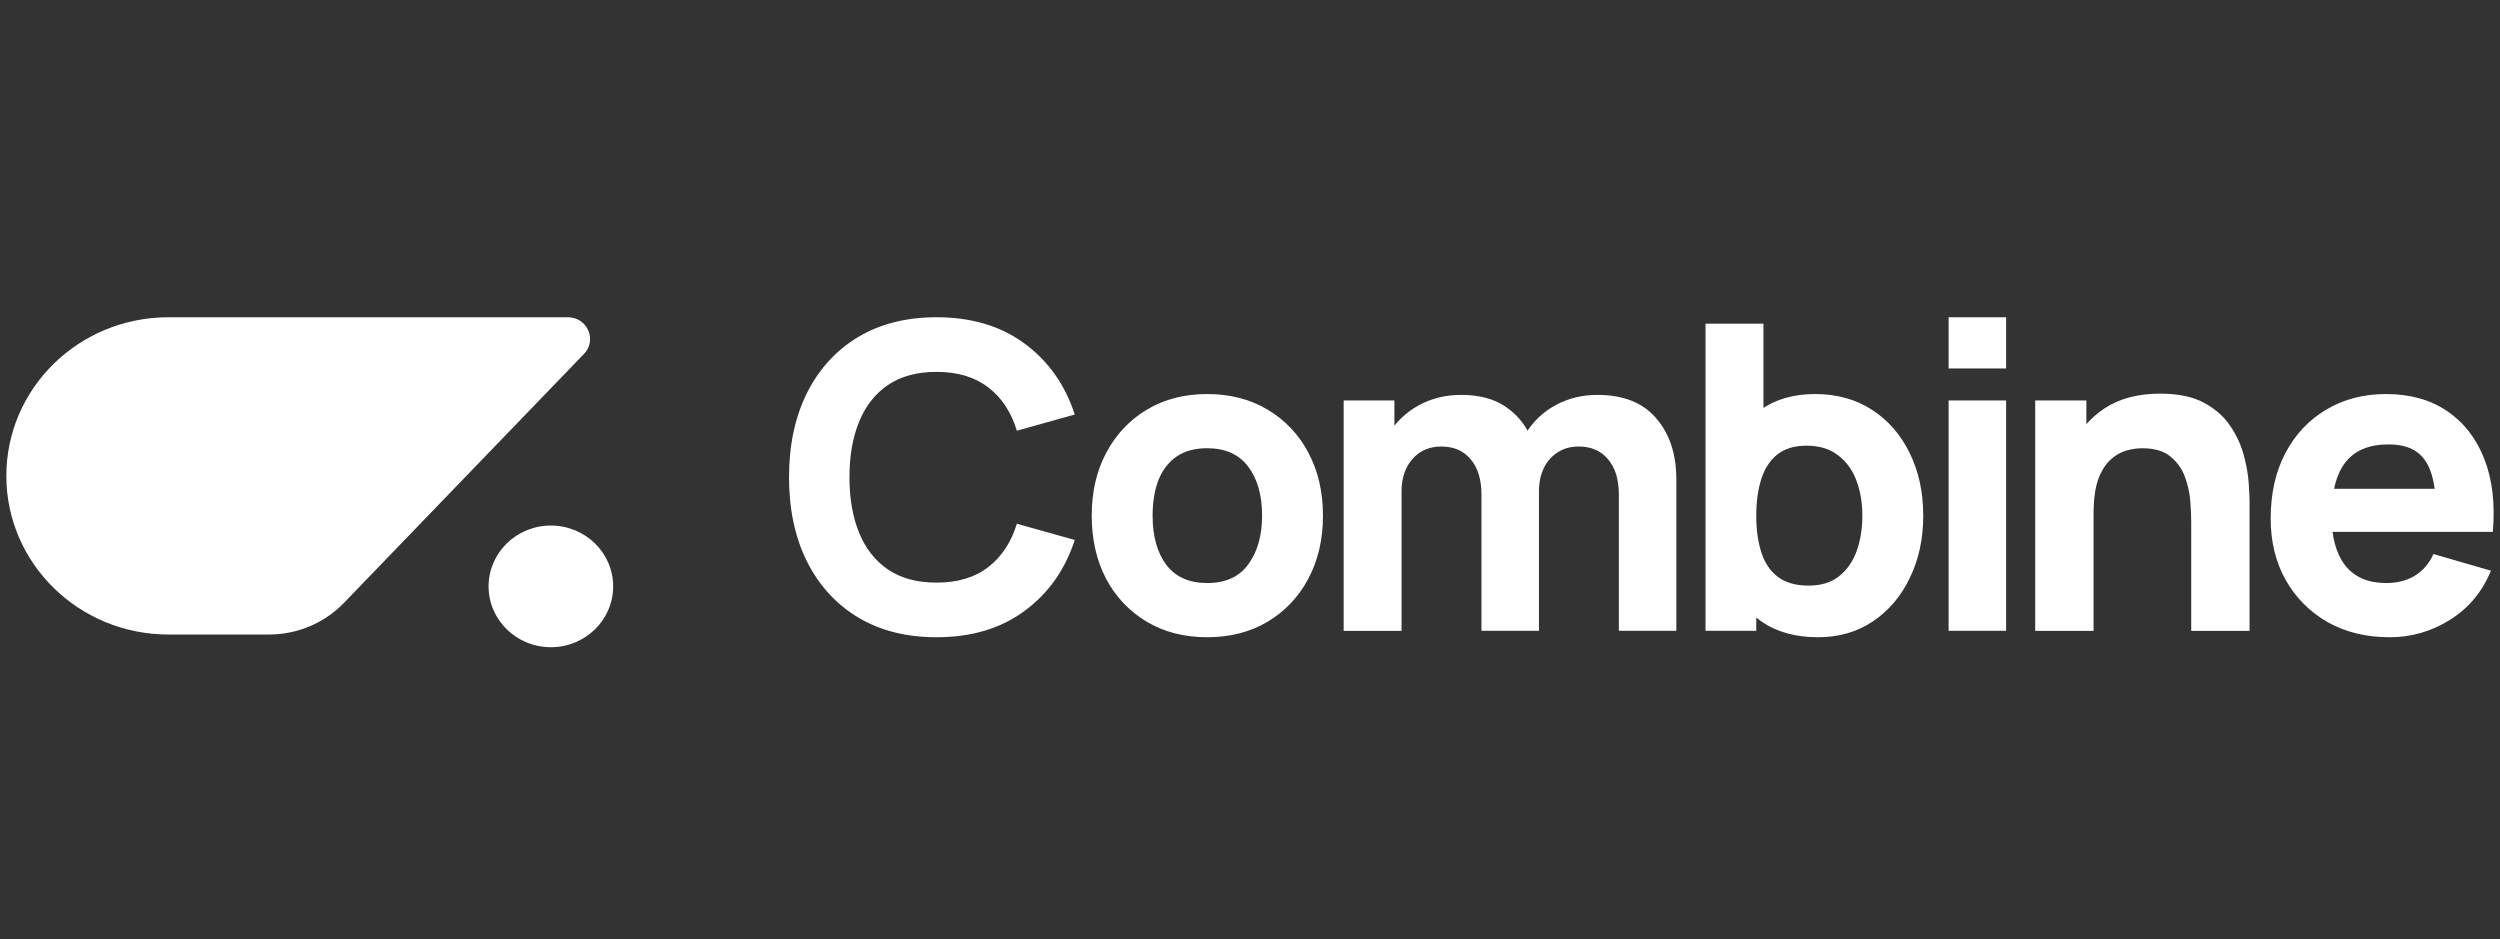 <svg width="197" height="74" viewBox="0 0 197 74" fill="none" xmlns="http://www.w3.org/2000/svg">
<rect x="0" y="0" width="197" height="74" fill="#333333" stroke="none"/>
<path d="M0.5 37.499C0.5 30.596 6.217 25 13.271 25H44.748C46.281 25 47.072 26.793 46.02 27.886L27.103 47.507C26.343 48.294 25.428 48.921 24.412 49.35C23.396 49.779 22.302 50 21.196 50H13.271C6.217 49.999 0.5 44.403 0.5 37.499Z" fill="white"/>
<path d="M48.317 46.207C48.317 48.854 46.12 51 43.409 51C40.699 51 38.5 48.854 38.5 46.207C38.5 43.559 40.697 41.413 43.409 41.413C46.12 41.413 48.317 43.559 48.317 46.206V46.207ZM73.799 50.214C71.401 50.214 69.329 49.687 67.586 48.634C65.854 47.58 64.517 46.106 63.572 44.212C62.64 42.318 62.174 40.117 62.174 37.607C62.174 35.096 62.64 32.894 63.572 31C64.517 29.106 65.854 27.633 67.586 26.579C69.329 25.527 71.402 25 73.799 25C76.553 25 78.862 25.689 80.728 27.067C82.605 28.446 83.926 30.311 84.692 32.665L80.128 33.942C79.684 32.474 78.936 31.336 77.879 30.53C76.825 29.712 75.465 29.303 73.799 29.303C72.278 29.303 71.007 29.645 69.985 30.328C68.975 31.012 68.214 31.975 67.703 33.219C67.192 34.464 66.937 35.925 66.937 37.607C66.937 39.288 67.192 40.75 67.703 41.993C68.214 43.238 68.975 44.202 69.985 44.885C71.007 45.57 72.278 45.911 73.799 45.911C75.465 45.911 76.825 45.502 77.88 44.684C78.934 43.865 79.684 42.728 80.128 41.271L84.692 42.549C83.926 44.901 82.605 46.768 80.728 48.146C78.862 49.525 76.553 50.214 73.799 50.214ZM95.122 50.214C93.312 50.214 91.724 49.805 90.358 48.987C89.003 48.18 87.897 47.01 87.16 45.607C86.405 44.163 86.028 42.504 86.028 40.632C86.028 38.739 86.416 37.075 87.193 35.64C87.97 34.194 89.043 33.068 90.408 32.26C91.774 31.454 93.346 31.051 95.122 31.051C96.932 31.051 98.52 31.46 99.885 32.278C101.251 33.084 102.365 34.26 103.1 35.673C103.866 37.109 104.249 38.761 104.249 40.632C104.249 42.515 103.861 44.179 103.083 45.624C102.344 47.03 101.231 48.2 99.869 49.003C98.503 49.809 96.921 50.214 95.122 50.214ZM95.122 45.944C96.577 45.944 97.659 45.451 98.37 44.464C99.092 43.468 99.453 42.189 99.453 40.632C99.453 39.019 99.086 37.729 98.353 36.766C97.631 35.802 96.554 35.32 95.122 35.32C94.133 35.32 93.323 35.545 92.69 35.993C92.058 36.441 91.585 37.063 91.274 37.86C90.974 38.655 90.825 39.579 90.825 40.632C90.825 42.258 91.186 43.552 91.908 44.515C92.641 45.468 93.711 45.944 95.122 45.944ZM127.566 49.709V38.985C127.566 37.786 127.283 36.856 126.716 36.194C126.161 35.523 125.39 35.186 124.402 35.186C123.768 35.186 123.219 35.337 122.752 35.64C122.277 35.942 121.896 36.373 121.653 36.883C121.398 37.41 121.27 38.021 121.27 38.717L119.371 37.439C119.371 36.194 119.66 35.096 120.238 34.143C120.81 33.206 121.621 32.44 122.586 31.925C123.574 31.387 124.667 31.118 125.867 31.118C127.921 31.118 129.47 31.735 130.514 32.967C131.569 34.189 132.096 35.791 132.096 37.775V49.709H127.566ZM105.88 49.709V31.556H109.878V37.573H110.443V49.71H105.88V49.709ZM116.739 49.709V38.985C116.739 37.786 116.457 36.856 115.89 36.194C115.335 35.523 114.564 35.186 113.575 35.186C112.631 35.186 111.87 35.517 111.293 36.178C110.727 36.828 110.443 37.674 110.443 38.716L108.545 37.372C108.545 36.183 108.839 35.119 109.428 34.178C110.013 33.24 110.827 32.47 111.793 31.942C112.792 31.392 113.908 31.118 115.14 31.118C116.551 31.118 117.705 31.421 118.605 32.026C119.5 32.613 120.202 33.455 120.621 34.446C121.054 35.455 121.27 36.564 121.27 37.775V49.709H116.739ZM143.256 50.214C141.469 50.214 139.975 49.794 138.776 48.952C137.576 48.113 136.671 46.969 136.061 45.523C135.461 44.079 135.161 42.447 135.161 40.632C135.161 38.817 135.461 37.186 136.061 35.74C136.66 34.295 137.543 33.152 138.709 32.311C139.875 31.472 141.313 31.051 143.023 31.051C144.744 31.051 146.243 31.465 147.52 32.295C148.797 33.124 149.786 34.262 150.485 35.707C151.195 37.142 151.551 38.783 151.551 40.633C151.551 42.447 151.202 44.079 150.501 45.523C149.813 46.97 148.847 48.112 147.603 48.952C146.36 49.793 144.91 50.214 143.256 50.214ZM134.395 49.709V25.504H138.959V37.27H138.393V49.709H134.395ZM142.524 46.146C143.501 46.146 144.3 45.899 144.922 45.406C145.544 44.913 146.005 44.252 146.305 43.423C146.604 42.582 146.754 41.652 146.754 40.632C146.754 39.623 146.599 38.705 146.288 37.875C145.976 37.036 145.494 36.369 144.838 35.876C144.195 35.371 143.367 35.119 142.357 35.119C141.413 35.119 140.647 35.348 140.058 35.808C139.481 36.267 139.059 36.912 138.792 37.74C138.526 38.57 138.393 39.534 138.393 40.632C138.393 41.731 138.526 42.694 138.792 43.523C139.059 44.353 139.492 44.998 140.092 45.456C140.703 45.916 141.512 46.146 142.524 46.146ZM153.55 29.033V25.001H158.081V29.033H153.55ZM153.55 49.709V31.556H158.081V49.708H153.55V49.709ZM172.668 49.709V41.138C172.668 40.724 172.646 40.197 172.601 39.558C172.553 38.892 172.413 38.235 172.185 37.608C171.958 36.968 171.56 36.404 171.035 35.978C170.513 35.541 169.77 35.322 168.804 35.322C168.381 35.327 167.961 35.389 167.554 35.506C167.087 35.643 166.658 35.891 166.306 36.23C165.917 36.576 165.594 37.092 165.339 37.776C165.095 38.459 164.973 39.366 164.973 40.499L162.375 39.255C162.375 37.821 162.664 36.476 163.24 35.221C163.806 33.98 164.706 32.926 165.839 32.179C167.005 31.406 168.47 31.019 170.236 31.019C171.646 31.019 172.796 31.26 173.684 31.741C174.572 32.223 175.26 32.835 175.75 33.574C176.249 34.313 176.604 35.087 176.816 35.893C177.027 36.688 177.154 37.417 177.199 38.078C177.242 38.74 177.265 39.221 177.265 39.524V49.71H172.668V49.709ZM160.375 49.709V31.556H164.407V37.573H164.973V49.71H160.375V49.709ZM188.291 50.214C186.447 50.214 184.821 49.816 183.41 49.021C182.035 48.237 180.895 47.092 180.113 45.708C179.324 44.296 178.93 42.683 178.93 40.868C178.93 38.885 179.318 37.157 180.095 35.691C180.873 34.222 181.945 33.084 183.31 32.278C184.676 31.461 186.248 31.051 188.024 31.051C189.911 31.051 191.516 31.499 192.838 32.396C194.158 33.292 195.136 34.553 195.769 36.178C196.402 37.802 196.624 39.713 196.435 41.91H191.954V40.229C191.954 38.38 191.66 37.051 191.072 36.245C190.495 35.428 189.545 35.018 188.224 35.018C186.68 35.018 185.542 35.494 184.81 36.447C184.087 37.388 183.726 38.783 183.726 40.633C183.726 42.325 184.087 43.636 184.81 44.566C185.542 45.485 186.614 45.944 188.024 45.944C188.912 45.944 189.673 45.747 190.305 45.355C190.939 44.963 191.422 44.398 191.755 43.658L196.285 44.969C195.608 46.628 194.536 47.916 193.071 48.834C191.641 49.746 189.982 50.225 188.291 50.214ZM182.328 41.91V38.515H194.254V41.91H182.328Z" fill="white"/>
</svg>
